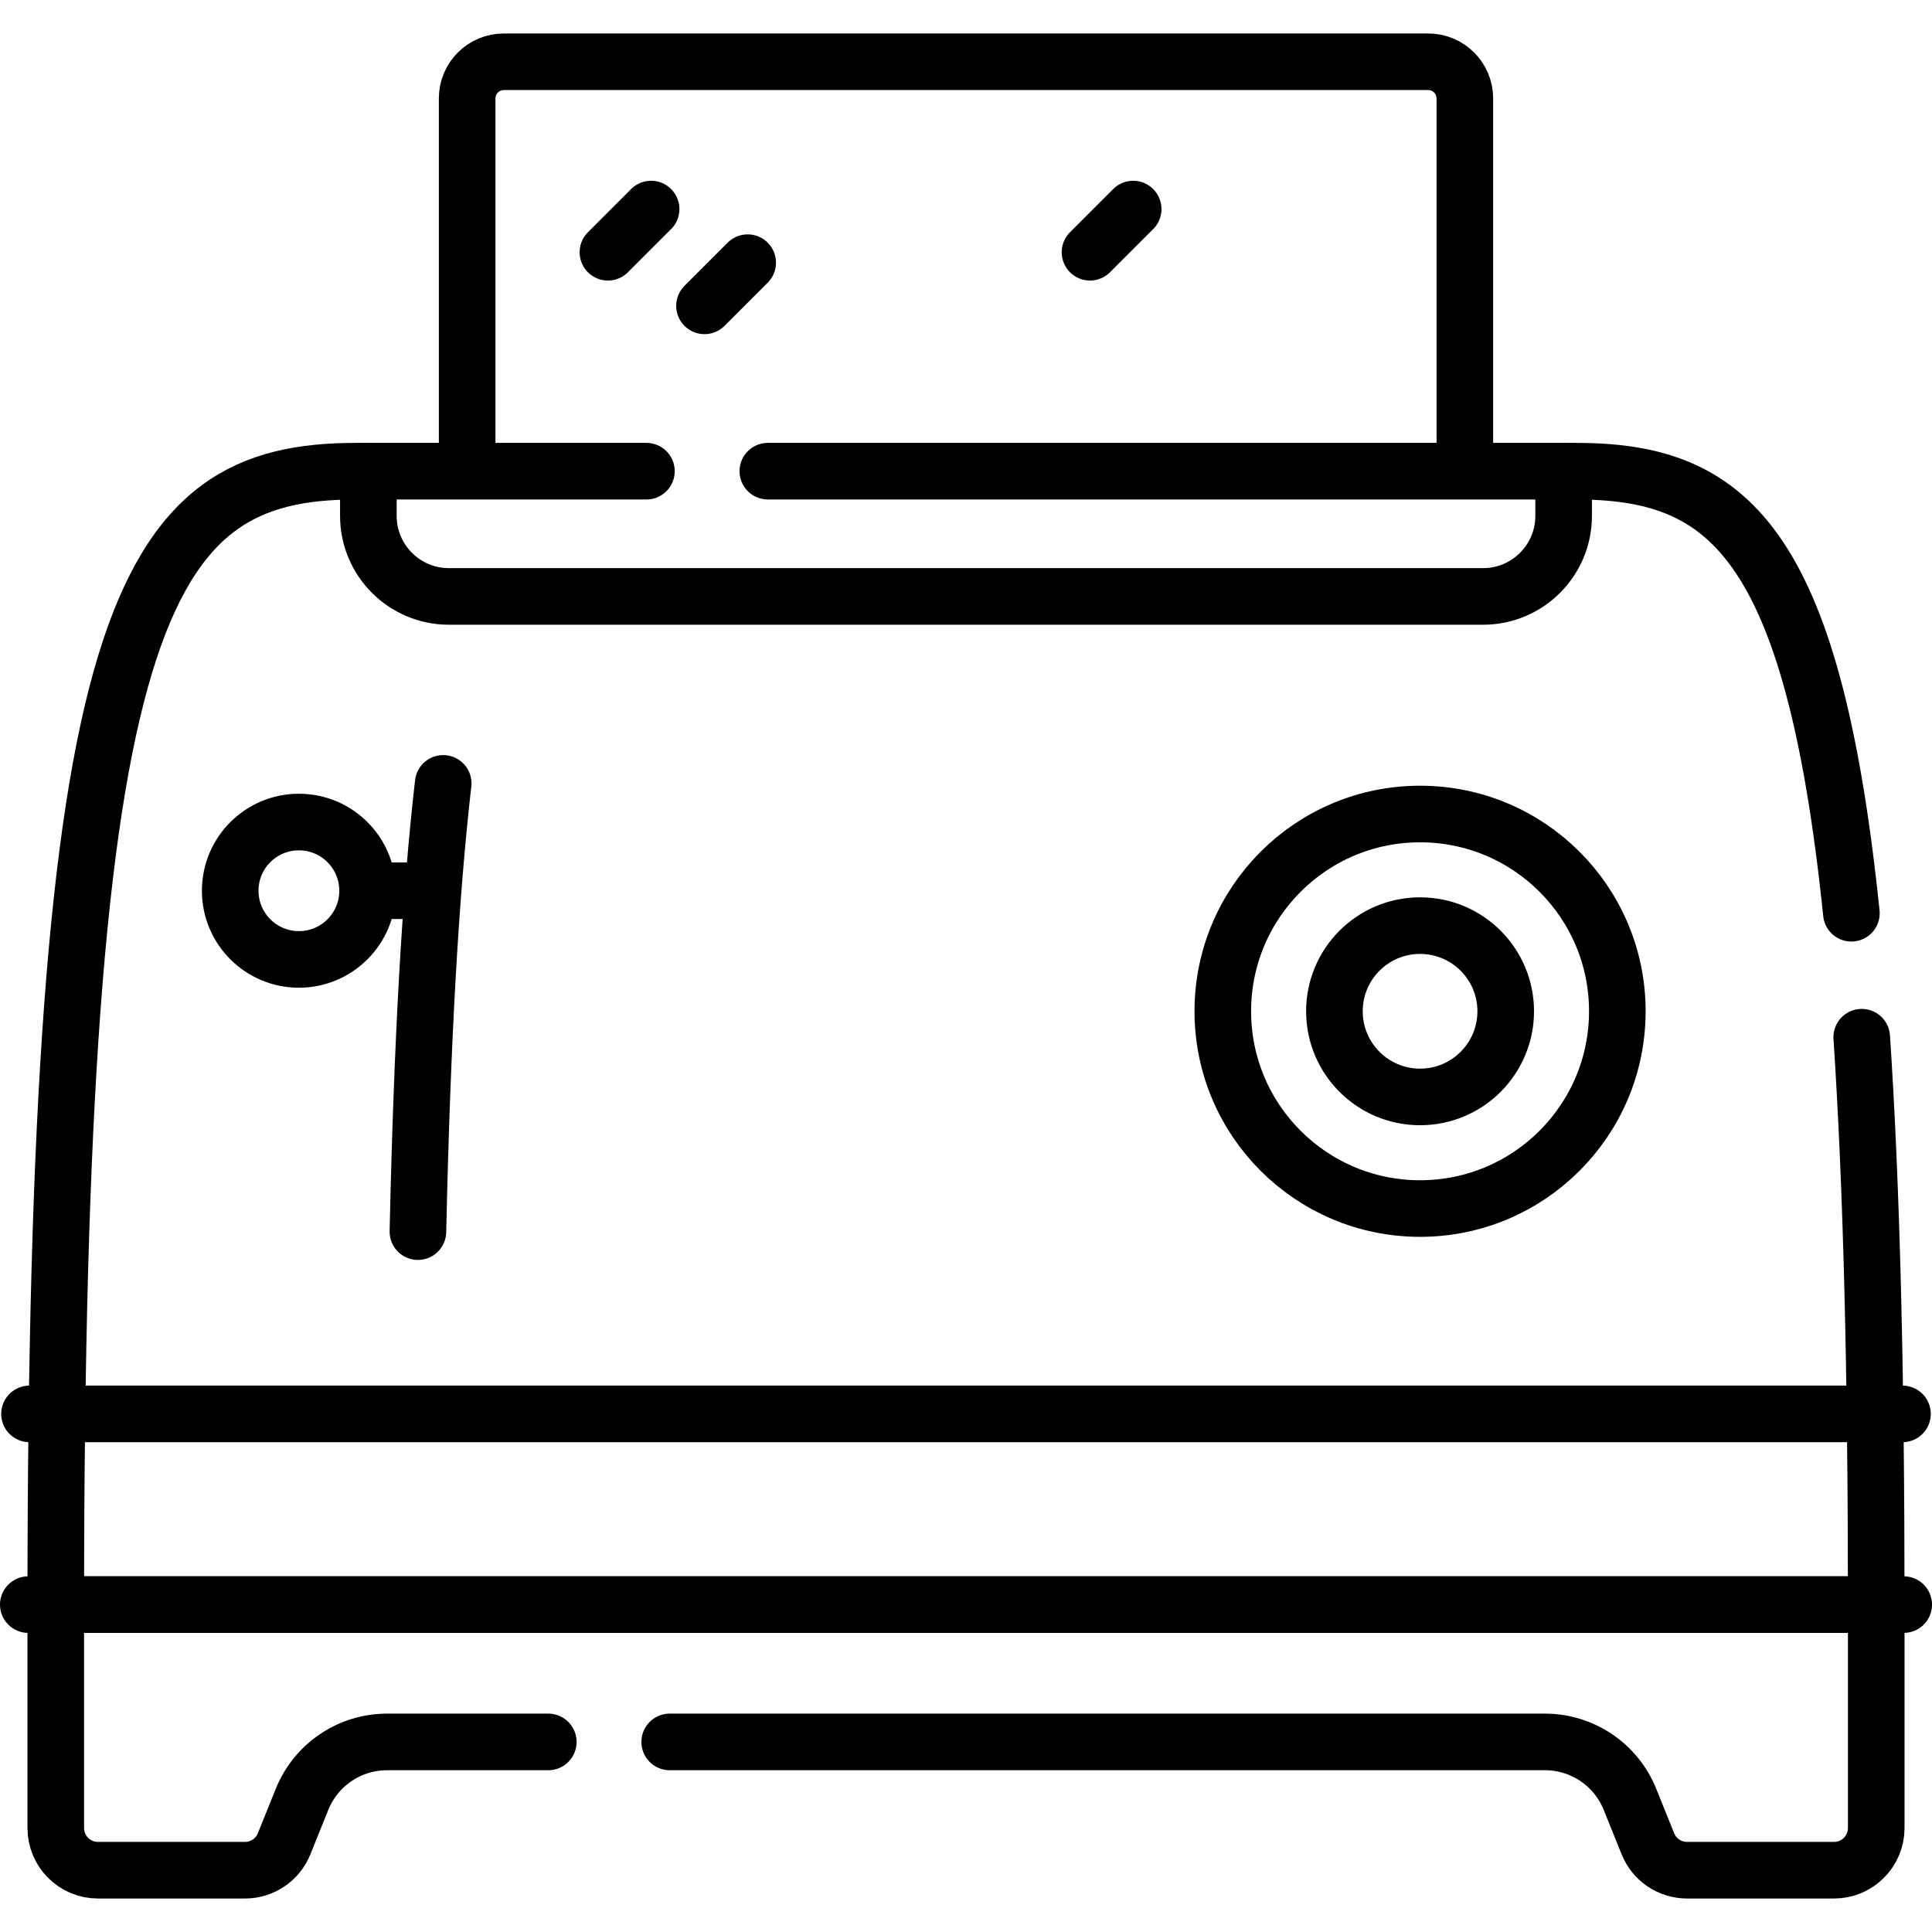 <svg version="1.1" id="Capa_1" xmlns="http://www.w3.org/2000/svg" xmlns:xlink="http://www.w3.org/1999/xlink" x="0px" y="0px" viewBox="0 0 512 512" style="enable-background:new 0 0 512 512;" xml:space="preserve">
<g>
	<g>
		<g>
			<g>
				<path style="fill:none;stroke:#000000;stroke-width:15;stroke-linecap:round;stroke-linejoin:round;stroke-miterlimit:10;" d="&#10;&#9;&#9;&#9;&#9;&#9;M123.801,122.869V26.08c0-5.361,4.346-9.707,9.707-9.707h244.983c5.361,0,9.707,4.346,9.707,9.707v95.97"/>
			</g>
			<g>
				<g>
					<path style="fill:none;stroke:#000000;stroke-width:15;stroke-linecap:round;stroke-linejoin:round;stroke-miterlimit:10;" d="&#10;&#9;&#9;&#9;&#9;&#9;&#9;M177.476,461.629h231.952c9.908,0,18.822,6.018,22.527,15.206l4.755,11.793c1.705,4.229,5.807,6.998,10.367,6.998h38.966&#10;&#9;&#9;&#9;&#9;&#9;&#9;c6.173,0,11.178-5.004,11.178-11.178v-59.213H14.78v59.213c0,6.173,5.004,11.178,11.178,11.178h38.966&#10;&#9;&#9;&#9;&#9;&#9;&#9;c4.559,0,8.662-2.769,10.367-6.998l4.755-11.793c3.705-9.189,12.619-15.206,22.527-15.206h42.726"/>
					
						<line style="fill:none;stroke:#000000;stroke-width:15;stroke-linecap:round;stroke-linejoin:round;stroke-miterlimit:10;" x1="504.178" y1="374.695" x2="7.822" y2="374.695"/>
				</g>
				<g>
					<path style="fill:none;stroke:#000000;stroke-width:15;stroke-linecap:round;stroke-linejoin:round;stroke-miterlimit:10;" d="&#10;&#9;&#9;&#9;&#9;&#9;&#9;M414.381,124.869v11.837c0,11.794-9.561,21.355-21.355,21.355H118.974c-11.794,0-21.355-9.561-21.355-21.355v-11.837"/>
				</g>
				<g>
					<path style="fill:none;stroke:#000000;stroke-width:15;stroke-linecap:round;stroke-linejoin:round;stroke-miterlimit:10;" d="&#10;&#9;&#9;&#9;&#9;&#9;&#9;M497.22,425.237c0-61.761-1.227-111.068-3.841-150.368"/>
					<path style="fill:none;stroke:#000000;stroke-width:15;stroke-linecap:round;stroke-linejoin:round;stroke-miterlimit:10;" d="&#10;&#9;&#9;&#9;&#9;&#9;&#9;M171.305,124.869H94.404c-57.269,0-79.624,36.691-79.624,300.368"/>
					<path style="fill:none;stroke:#000000;stroke-width:15;stroke-linecap:round;stroke-linejoin:round;stroke-miterlimit:10;" d="&#10;&#9;&#9;&#9;&#9;&#9;&#9;M490.635,242.019c-10.284-99.416-33.224-117.151-73.039-117.151H203.483"/>
				</g>
			</g>
			
				<line style="fill:none;stroke:#000000;stroke-width:15;stroke-linecap:round;stroke-linejoin:round;stroke-miterlimit:10;" x1="172.55" y1="55.407" x2="161.108" y2="66.848"/>
			
				<line style="fill:none;stroke:#000000;stroke-width:15;stroke-linecap:round;stroke-linejoin:round;stroke-miterlimit:10;" x1="198.142" y1="69.611" x2="186.701" y2="81.052"/>
			
				<line style="fill:none;stroke:#000000;stroke-width:15;stroke-linecap:round;stroke-linejoin:round;stroke-miterlimit:10;" x1="300.302" y1="55.407" x2="288.861" y2="66.848"/>
		</g>
		
			<line style="fill:none;stroke:#000000;stroke-width:15;stroke-linecap:round;stroke-linejoin:round;stroke-miterlimit:10;" x1="7.5" y1="425.237" x2="504.5" y2="425.237"/>
	</g>
	<g>
		<g>
			
				<circle style="fill:none;stroke:#000000;stroke-width:15;stroke-linecap:round;stroke-linejoin:round;stroke-miterlimit:10;" cx="376.333" cy="267.999" r="52.277"/>
		</g>
		<g>
			
				<circle style="fill:none;stroke:#000000;stroke-width:15;stroke-linecap:round;stroke-linejoin:round;stroke-miterlimit:10;" cx="376.333" cy="267.999" r="22.699"/>
		</g>
	</g>
	<g>
		<g>
			<path style="fill:none;stroke:#000000;stroke-width:15;stroke-linecap:round;stroke-linejoin:round;stroke-miterlimit:10;" d="&#10;&#9;&#9;&#9;&#9;M117.452,207.608c-3.386,29.365-5.574,68.031-6.7,118.784"/>
			<g>
				
					<circle style="fill:none;stroke:#000000;stroke-width:15;stroke-linecap:round;stroke-linejoin:round;stroke-miterlimit:10;" cx="79.211" cy="236.051" r="18.203"/>
			</g>
			
				<line style="fill:none;stroke:#000000;stroke-width:15;stroke-linecap:round;stroke-linejoin:round;stroke-miterlimit:10;" x1="97.413" y1="236.051" x2="113.739" y2="236.051"/>
		</g>
	</g>
</g>
<g>
</g>
<g>
</g>
<g>
</g>
<g>
</g>
<g>
</g>
<g>
</g>
<g>
</g>
<g>
</g>
<g>
</g>
<g>
</g>
<g>
</g>
<g>
</g>
<g>
</g>
<g>
</g>
<g>
</g>
</svg>